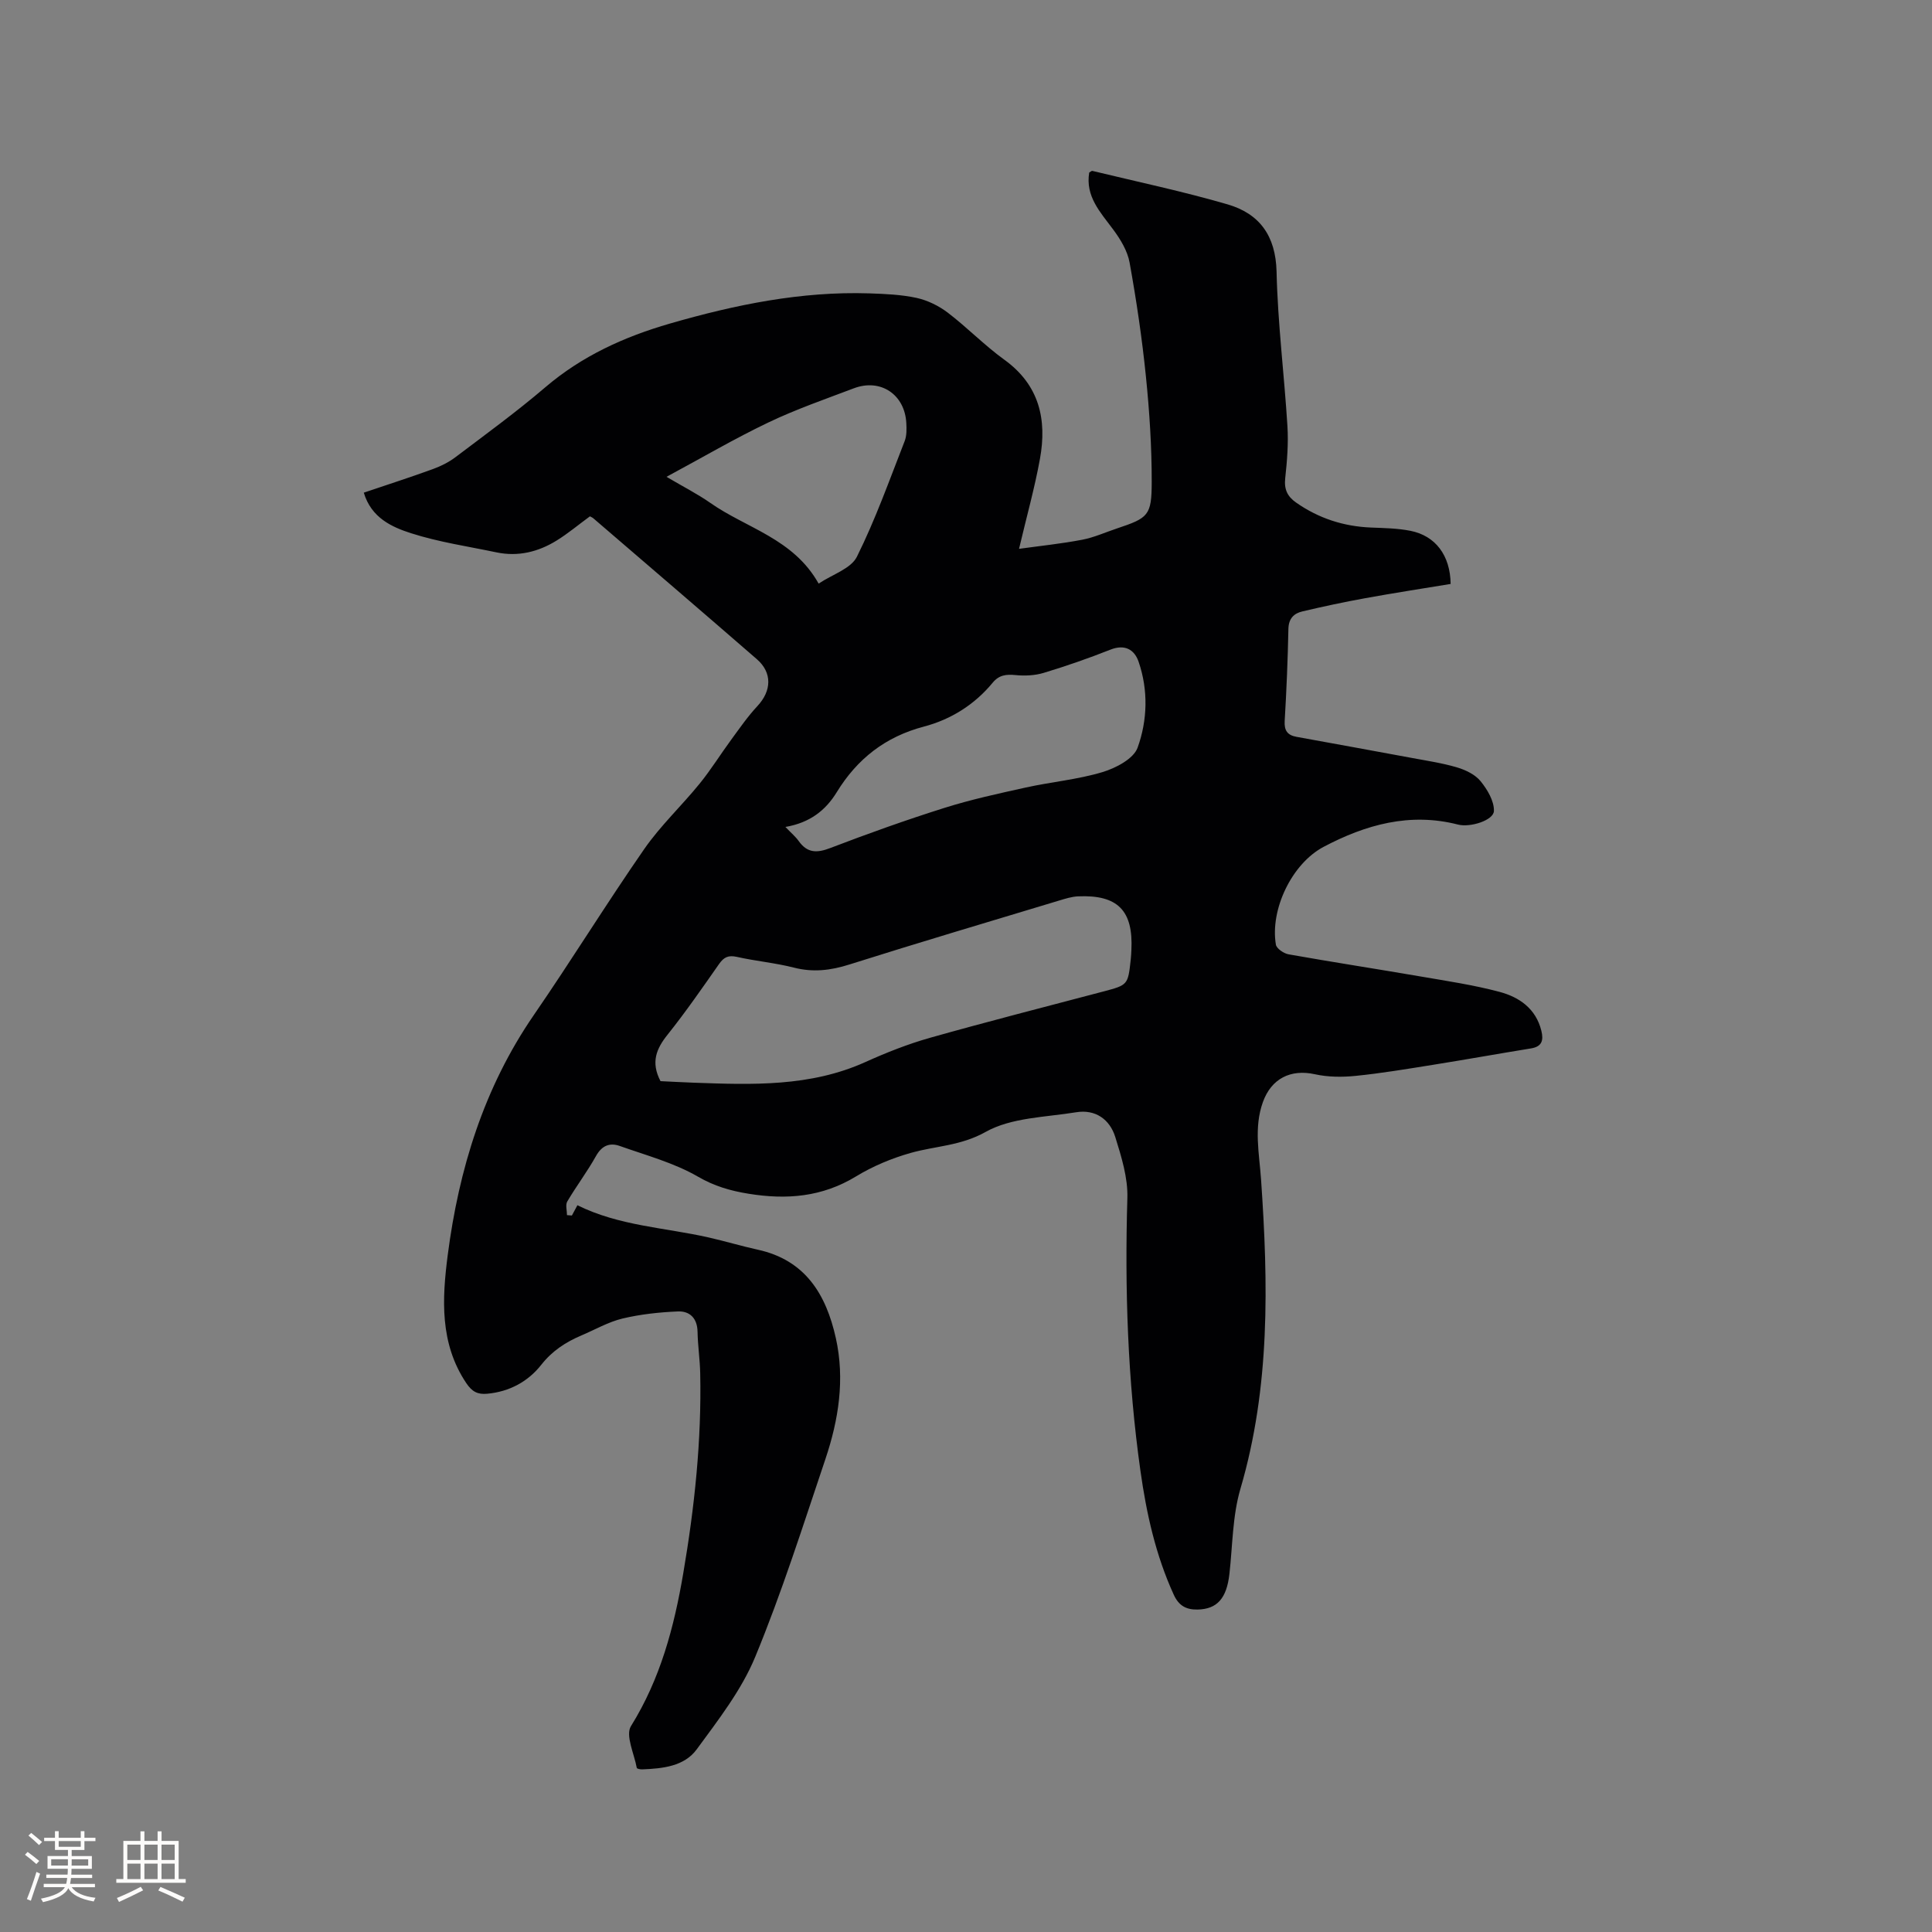 <svg enable-background="new 0 0 400 400" viewBox="0 0 400 400" xmlns="http://www.w3.org/2000/svg"><rect x="0" y="0" width="400" height="400" fill="#808080" stroke="none"/><path d="m122.14 106.9c-2.44 1.79-4.56 3.57-6.89 5.01-3.81 2.36-7.99 3.39-12.47 2.45-5.9-1.24-11.93-2.12-17.64-3.95-4.04-1.29-8.27-3.21-9.82-8.41 4.96-1.68 9.66-3.19 14.3-4.88 1.66-.6 3.31-1.43 4.71-2.49 6.26-4.73 12.61-9.36 18.57-14.45 7.6-6.49 16.35-10.46 25.8-13.19 13.5-3.9 27.16-6.71 41.3-6.25 3.27.11 6.6.25 9.78.94 2.27.5 4.57 1.63 6.43 3.04 4.04 3.08 7.62 6.79 11.73 9.76 7.26 5.24 8.85 12.39 7.37 20.53-1.09 6.01-2.75 11.91-4.33 18.62 4.4-.61 8.77-1.06 13.06-1.88 2.47-.47 4.83-1.55 7.24-2.35 6.45-2.16 7.16-2.65 7.17-9.57.01-7.29-.46-14.62-1.2-21.88-.8-7.9-1.97-15.78-3.38-23.59-.44-2.43-1.9-4.83-3.41-6.86-2.66-3.58-5.77-6.84-4.95-11.78.29-.16.5-.37.64-.34 9.35 2.26 18.78 4.25 28 6.93 6.62 1.93 9.97 6.5 10.15 13.94.24 10.67 1.59 21.32 2.25 31.99.22 3.57-.07 7.2-.46 10.77-.25 2.3.43 3.77 2.28 5.06 4.66 3.25 9.78 4.91 15.44 5.15 2.74.11 5.53.15 8.21.68 5.18 1.03 8.24 5.08 8.32 11-5.84.96-11.77 1.87-17.68 2.95-4.37.79-8.71 1.72-13.03 2.74-1.75.41-2.83 1.48-2.88 3.61-.13 6.36-.39 12.72-.77 19.07-.12 2 .59 2.94 2.43 3.28 8 1.46 16 2.9 23.99 4.39 3.11.58 6.27 1.05 9.29 1.95 1.77.53 3.73 1.47 4.85 2.85 1.4 1.72 2.82 4.1 2.76 6.16-.05 1.93-4.89 3.47-7.43 2.82-9.97-2.56-19.12.01-27.83 4.61-6.6 3.49-11.11 13-9.88 20.25.14.81 1.62 1.82 2.61 2 9.06 1.61 18.16 3.01 27.24 4.57 5.51.95 11.08 1.77 16.47 3.21 4.07 1.09 7.51 3.46 8.64 8.04.48 1.97.16 3.28-2.13 3.66-6.78 1.1-13.54 2.32-20.31 3.4-5.33.85-10.66 1.75-16.02 2.29-2.78.28-5.72.26-8.43-.34-4.99-1.1-9 .87-10.76 5.76-1.91 5.33-.75 10.67-.38 16.05 1.49 21.52 1.92 42.93-4.27 64.01-1.65 5.61-1.62 11.73-2.28 17.62-.57 5.08-2.54 7.3-6.58 7.39-2.39.05-3.92-.81-4.95-3.08-3.74-8.18-5.66-16.84-6.9-25.68-2.64-18.74-3.26-37.56-2.7-56.47.12-4.18-1.23-8.51-2.5-12.59-1.14-3.67-4.11-5.79-8.1-5.14-6.35 1.04-13.41 1.08-18.74 4.07-5.16 2.9-10.37 2.9-15.52 4.35-3.93 1.11-7.85 2.75-11.33 4.87-7.02 4.27-14.36 4.86-22.24 3.58-3.77-.61-7.07-1.56-10.5-3.55-4.95-2.86-10.68-4.39-16.14-6.33-2.09-.75-3.73-.11-4.95 2.08-1.8 3.23-4.06 6.21-5.94 9.4-.42.71-.06 1.88-.06 2.83.34.03.67.05 1.01.08.37-.69.75-1.38 1.15-2.13 8.64 4.29 18.11 4.62 27.16 6.67 3.4.77 6.75 1.78 10.16 2.53 9.89 2.15 14.17 9.29 16.18 18.3 1.9 8.53.58 16.91-2.15 25.03-4.63 13.74-9.01 27.6-14.54 40.98-2.84 6.88-7.65 13.05-12.11 19.14-2.58 3.53-7.06 3.98-11.28 4.15-.39.02-1.1-.13-1.13-.3-.53-2.92-2.39-6.74-1.21-8.65 6.1-9.79 8.94-20.53 10.83-31.64 2.34-13.71 3.81-27.51 3.51-41.44-.06-2.86-.5-5.71-.55-8.57-.05-2.8-1.6-4.31-4.07-4.21-3.85.16-7.74.58-11.48 1.47-2.94.71-5.67 2.3-8.5 3.5-3.24 1.38-6.02 3.17-8.31 6.08-2.74 3.48-6.6 5.57-11.19 5.99-1.96.18-3.13-.4-4.34-2.21-5.53-8.26-4.99-17.51-3.84-26.45 2.3-17.78 7.47-34.68 17.82-49.73 7.81-11.35 15.04-23.09 22.89-34.41 3.35-4.82 7.72-8.92 11.44-13.5 2.36-2.9 4.34-6.11 6.56-9.13 1.74-2.37 3.42-4.81 5.41-6.94 2.94-3.15 3.12-6.91-.12-9.72-11.21-9.74-22.48-19.39-33.74-29.07-.23-.23-.54-.35-.81-.5zm14.61 116.94c2.22.1 4.53.24 6.85.32 12.08.43 24.14.89 35.58-4.28 4.32-1.95 8.79-3.72 13.35-5.01 11.9-3.36 23.9-6.42 35.86-9.58 5.14-1.36 5.14-1.35 5.72-6.65.07-.63.1-1.27.13-1.9.42-8.21-2.81-11.52-11.04-11.16-1.34.06-2.69.5-3.99.89-14.47 4.37-28.97 8.67-43.39 13.23-3.86 1.22-7.48 1.65-11.43.64-3.88-.99-7.93-1.35-11.84-2.23-1.76-.39-2.68.06-3.67 1.47-3.46 4.94-6.9 9.92-10.66 14.63-2.33 2.91-3.52 5.71-1.47 9.63zm25.86-52.63c1.2 1.26 2.11 2.01 2.76 2.93 1.78 2.49 3.75 2.5 6.52 1.44 7.81-2.99 15.69-5.81 23.66-8.32 5.52-1.74 11.2-2.97 16.86-4.22 5.26-1.16 10.7-1.64 15.83-3.18 2.77-.83 6.46-2.76 7.29-5.07 2.04-5.66 2.23-11.89.21-17.77-.86-2.53-2.85-3.71-5.86-2.51-4.52 1.79-9.13 3.39-13.79 4.8-1.82.55-3.9.65-5.81.46-1.94-.19-3.43-.04-4.76 1.58-3.76 4.55-8.64 7.61-14.26 9.09-7.96 2.1-13.79 6.67-18.03 13.59-2.3 3.76-5.58 6.32-10.62 7.18zm6.88-50.38c2.85-1.91 6.69-3.09 7.92-5.56 3.84-7.71 6.74-15.89 9.89-23.94.44-1.13.41-2.51.34-3.77-.33-5.92-5.36-9.26-10.88-7.16-5.93 2.25-11.95 4.33-17.66 7.06-6.98 3.33-13.67 7.26-21.11 11.26 3.63 2.14 6.46 3.57 9.04 5.38 7.48 5.26 17.23 7.39 22.46 16.73z" fill="#010103"/><g fill="#fcfbfa"><path d="m5.17 384 .55-.58c.85.61 1.65 1.24 2.4 1.87l-.59.64c-.83-.73-1.62-1.38-2.36-1.93m1.22 9.53-.82-.34c.71-1.76 1.37-3.64 1.98-5.63.24.13.5.25.76.36-.6 1.67-1.24 3.54-1.92 5.61m-.5-13.5.57-.54c.56.44 1.31 1.06 2.26 1.87l-.64.64c-.68-.66-1.41-1.32-2.19-1.97m3.25.46h2.24v-1.36h.77v1.36h4.57v-1.36h.76v1.36h2.28v.69h-2.28v1.84h-2.64v1.26h4.18v2.64h-4.21c0 .45-.02.86-.05 1.21h4.32v.69h-4.38c-.04.34-.1.75-.19 1.22h5.15v.69h-4.82c.87 1.19 2.51 1.92 4.93 2.19-.17.31-.3.57-.37.76-2.77-.49-4.52-1.41-5.26-2.76-.56 1.26-2.3 2.23-5.24 2.9-.12-.24-.26-.48-.43-.72 2.73-.55 4.38-1.34 4.96-2.38h-4.38v-.69h4.65c.1-.38.17-.79.21-1.22h-4.32v-.69h4.4c.03-.34.05-.75.05-1.21h-4.2v-2.64h4.23v-1.26h-2.69v-1.84h-2.24zm1.46 4.46v1.29h3.45c.01-.4.02-.57.01-.53v-.32-.45h-3.46zm1.55-2.59h4.57v-1.19h-4.57zm6.11 2.59h-3.42v.77c-.01.19-.01.37-.02.53h3.44z"/><path d="m32.63 379.16h.82v1.98h3.54v7.89h1.46v.78h-14.37v-.78h1.46v-7.89h3.54v-1.98h.82v1.98h2.73zm-3.49 11.48.5.73c-1.61.82-3.28 1.63-5 2.41-.13-.27-.28-.55-.44-.82 1.75-.72 3.4-1.49 4.94-2.32m-2.78-5.55h2.73v-3.18h-2.73zm0 3.95h2.73v-3.2h-2.73zm3.54-3.95h2.73v-3.18h-2.73zm0 3.95h2.73v-3.2h-2.73zm7.89 4.68c-1.84-.92-3.51-1.7-5.02-2.32l.45-.73c1.89.8 3.57 1.55 5.04 2.23zm-1.62-11.81h-2.73v3.18h2.73zm-2.73 7.13h2.73v-3.2h-2.73z"/></g></svg>